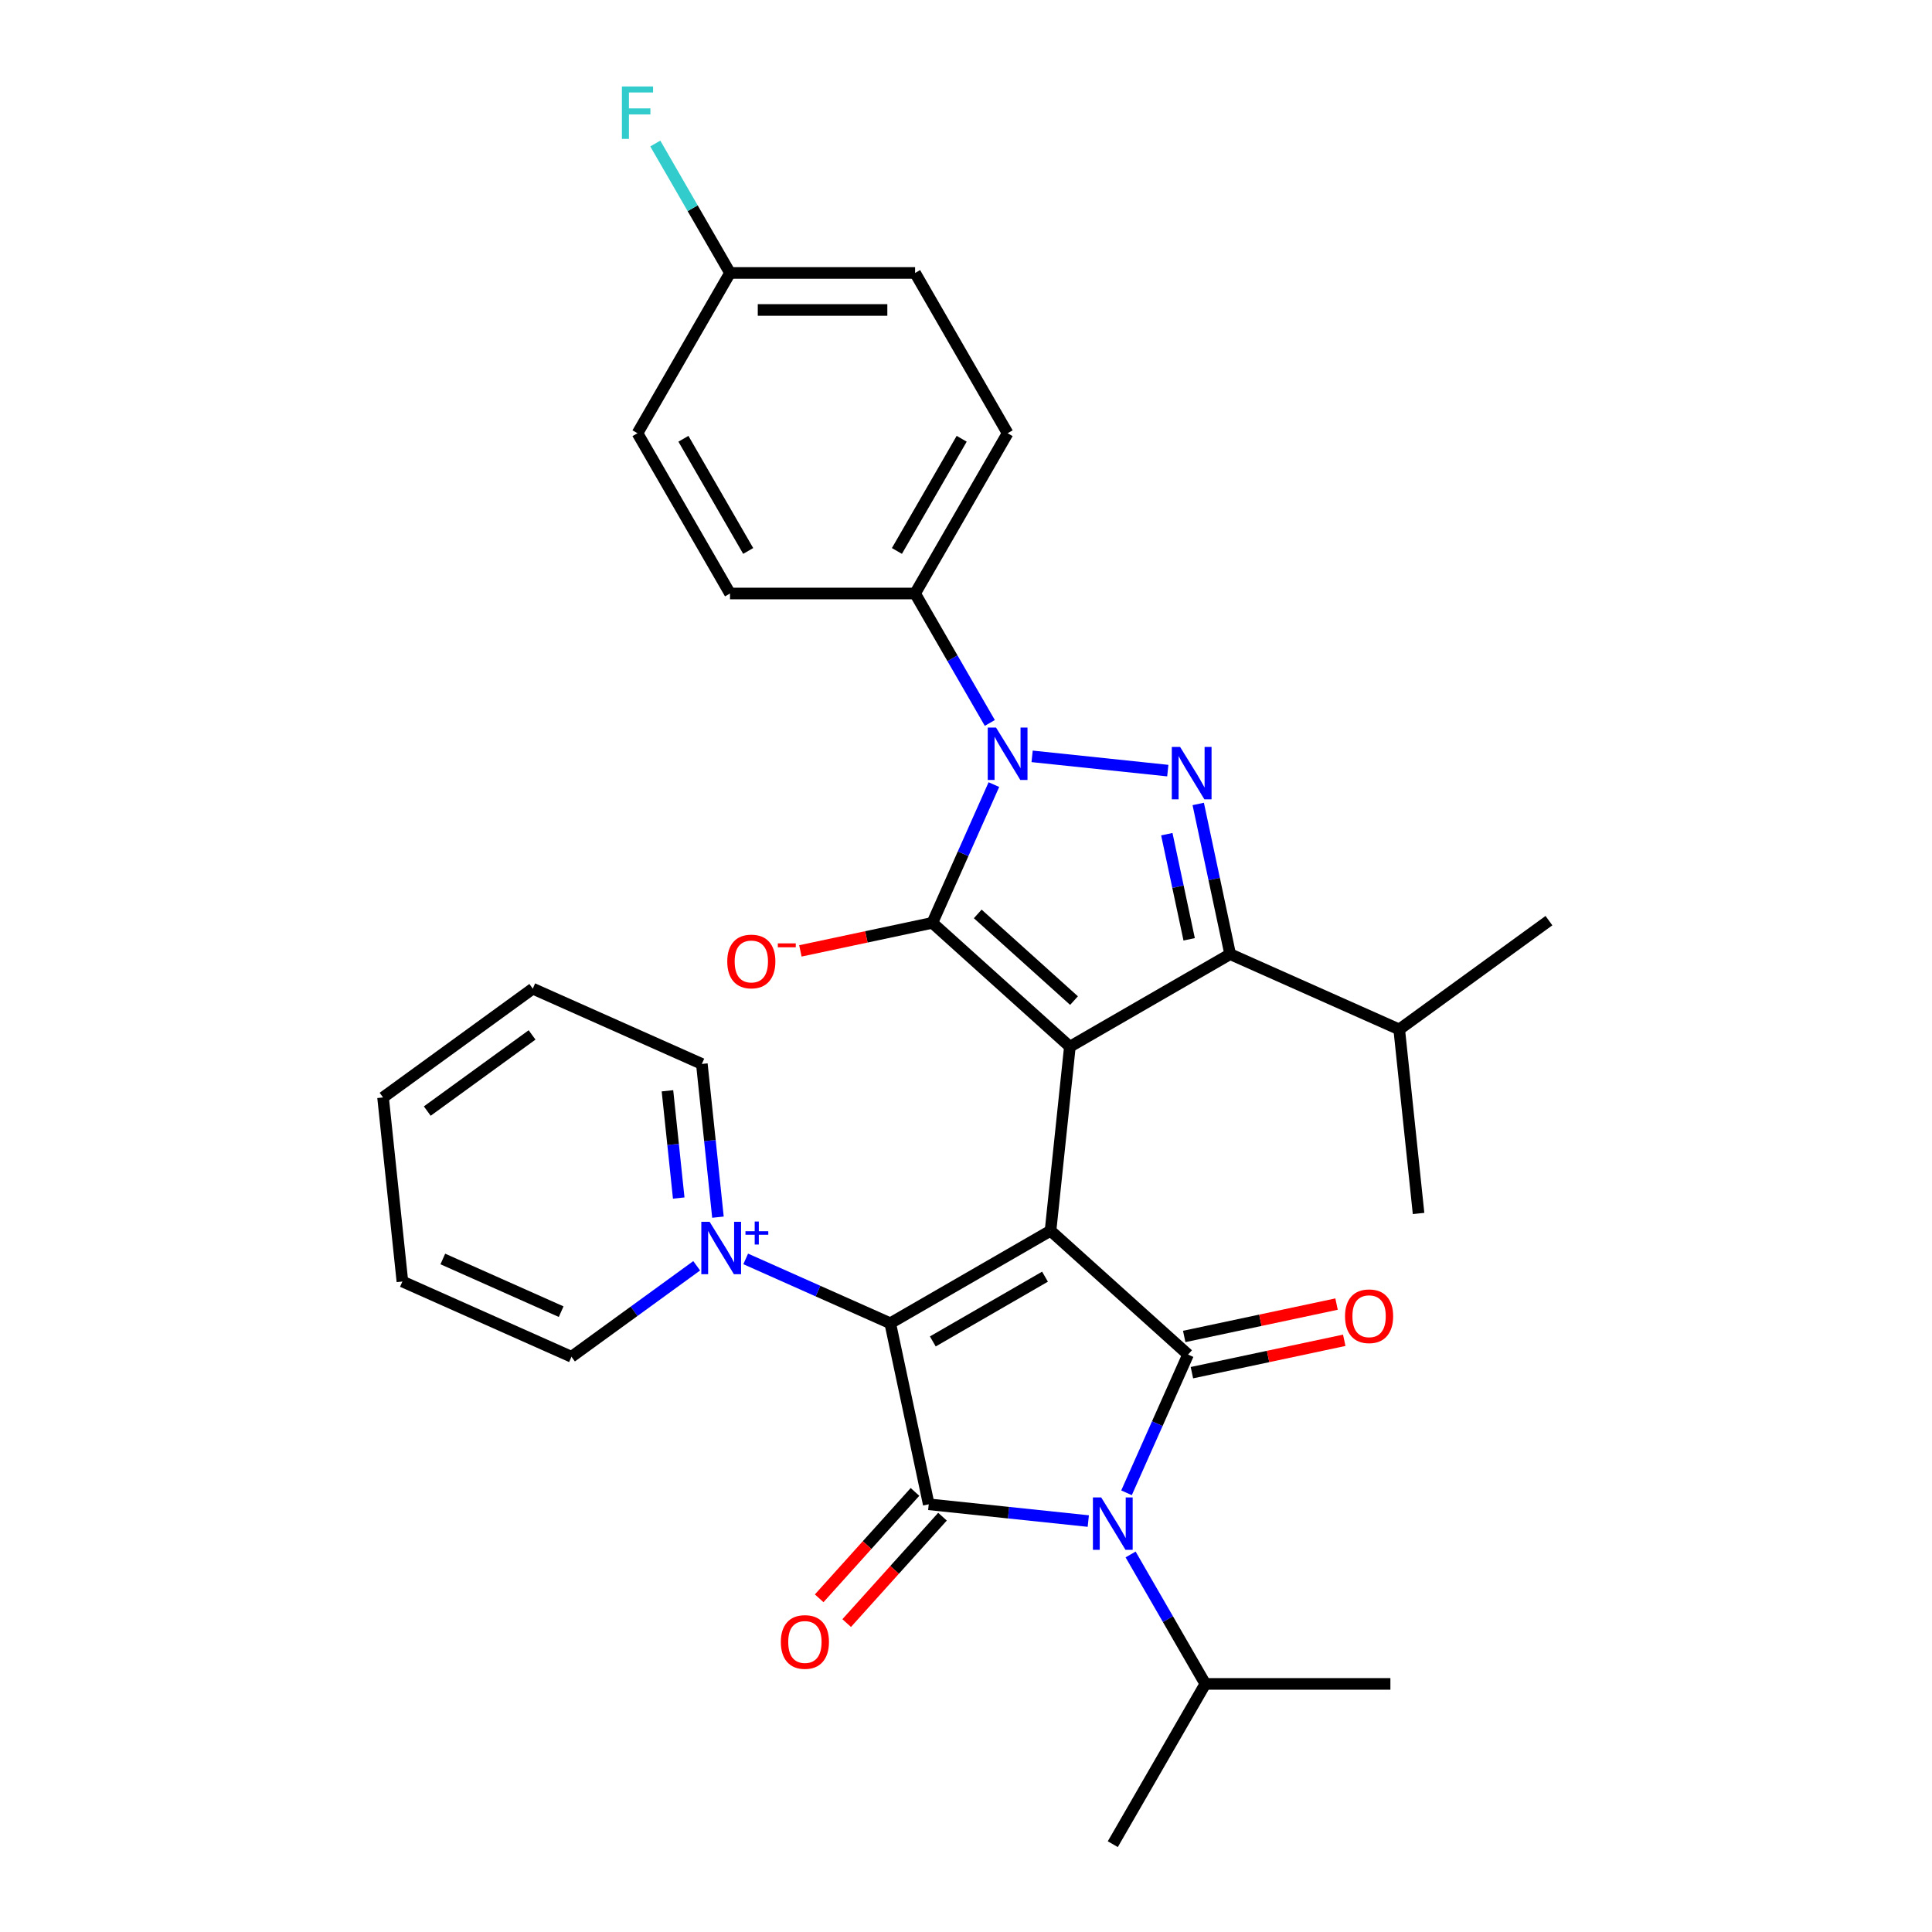 <?xml version='1.0' encoding='iso-8859-1'?>
<svg version='1.1' baseProfile='full'
              xmlns='http://www.w3.org/2000/svg'
                      xmlns:rdkit='http://www.rdkit.org/xml'
                      xmlns:xlink='http://www.w3.org/1999/xlink'
                  xml:space='preserve'
width='1000px' height='1000px' viewBox='0 0 1000 1000'>
<!-- END OF HEADER -->
<rect style='opacity:1.0;fill:#FFFFFF;stroke:none' width='1000' height='1000' x='0' y='0'> </rect>
<path class='bond-0' d='M 543.755,637.025 L 553.767,541.759' style='fill:none;fill-rule:evenodd;stroke:#000000;stroke-width:6px;stroke-linecap:butt;stroke-linejoin:miter;stroke-opacity:1' />
<path class='bond-2' d='M 543.755,637.025 L 460.797,684.921' style='fill:none;fill-rule:evenodd;stroke:#000000;stroke-width:6px;stroke-linecap:butt;stroke-linejoin:miter;stroke-opacity:1' />
<path class='bond-2' d='M 540.89,660.801 L 482.82,694.328' style='fill:none;fill-rule:evenodd;stroke:#000000;stroke-width:6px;stroke-linecap:butt;stroke-linejoin:miter;stroke-opacity:1' />
<path class='bond-3' d='M 543.755,637.025 L 614.941,701.122' style='fill:none;fill-rule:evenodd;stroke:#000000;stroke-width:6px;stroke-linecap:butt;stroke-linejoin:miter;stroke-opacity:1' />
<path class='bond-1' d='M 553.767,541.759 L 482.581,477.663' style='fill:none;fill-rule:evenodd;stroke:#000000;stroke-width:6px;stroke-linecap:butt;stroke-linejoin:miter;stroke-opacity:1' />
<path class='bond-1' d='M 555.909,517.908 L 506.078,473.04' style='fill:none;fill-rule:evenodd;stroke:#000000;stroke-width:6px;stroke-linecap:butt;stroke-linejoin:miter;stroke-opacity:1' />
<path class='bond-8' d='M 553.767,541.759 L 636.725,493.864' style='fill:none;fill-rule:evenodd;stroke:#000000;stroke-width:6px;stroke-linecap:butt;stroke-linejoin:miter;stroke-opacity:1' />
<path class='bond-6' d='M 482.581,477.663 L 498.509,441.888' style='fill:none;fill-rule:evenodd;stroke:#000000;stroke-width:6px;stroke-linecap:butt;stroke-linejoin:miter;stroke-opacity:1' />
<path class='bond-6' d='M 498.509,441.888 L 514.437,406.112' style='fill:none;fill-rule:evenodd;stroke:#0000FF;stroke-width:6px;stroke-linecap:butt;stroke-linejoin:miter;stroke-opacity:1' />
<path class='bond-11' d='M 482.581,477.663 L 448.429,484.922' style='fill:none;fill-rule:evenodd;stroke:#000000;stroke-width:6px;stroke-linecap:butt;stroke-linejoin:miter;stroke-opacity:1' />
<path class='bond-11' d='M 448.429,484.922 L 414.277,492.181' style='fill:none;fill-rule:evenodd;stroke:#FF0000;stroke-width:6px;stroke-linecap:butt;stroke-linejoin:miter;stroke-opacity:1' />
<path class='bond-5' d='M 460.797,684.921 L 480.713,778.618' style='fill:none;fill-rule:evenodd;stroke:#000000;stroke-width:6px;stroke-linecap:butt;stroke-linejoin:miter;stroke-opacity:1' />
<path class='bond-9' d='M 460.797,684.921 L 423.384,668.263' style='fill:none;fill-rule:evenodd;stroke:#000000;stroke-width:6px;stroke-linecap:butt;stroke-linejoin:miter;stroke-opacity:1' />
<path class='bond-9' d='M 423.384,668.263 L 385.971,651.606' style='fill:none;fill-rule:evenodd;stroke:#0000FF;stroke-width:6px;stroke-linecap:butt;stroke-linejoin:miter;stroke-opacity:1' />
<path class='bond-4' d='M 614.941,701.122 L 599.013,736.897' style='fill:none;fill-rule:evenodd;stroke:#000000;stroke-width:6px;stroke-linecap:butt;stroke-linejoin:miter;stroke-opacity:1' />
<path class='bond-4' d='M 599.013,736.897 L 583.085,772.672' style='fill:none;fill-rule:evenodd;stroke:#0000FF;stroke-width:6px;stroke-linecap:butt;stroke-linejoin:miter;stroke-opacity:1' />
<path class='bond-12' d='M 616.933,710.492 L 656.358,702.112' style='fill:none;fill-rule:evenodd;stroke:#000000;stroke-width:6px;stroke-linecap:butt;stroke-linejoin:miter;stroke-opacity:1' />
<path class='bond-12' d='M 656.358,702.112 L 695.783,693.732' style='fill:none;fill-rule:evenodd;stroke:#FF0000;stroke-width:6px;stroke-linecap:butt;stroke-linejoin:miter;stroke-opacity:1' />
<path class='bond-12' d='M 612.949,691.752 L 652.374,683.372' style='fill:none;fill-rule:evenodd;stroke:#000000;stroke-width:6px;stroke-linecap:butt;stroke-linejoin:miter;stroke-opacity:1' />
<path class='bond-12' d='M 652.374,683.372 L 691.799,674.992' style='fill:none;fill-rule:evenodd;stroke:#FF0000;stroke-width:6px;stroke-linecap:butt;stroke-linejoin:miter;stroke-opacity:1' />
<path class='bond-14' d='M 585.193,804.59 L 604.534,838.089' style='fill:none;fill-rule:evenodd;stroke:#0000FF;stroke-width:6px;stroke-linecap:butt;stroke-linejoin:miter;stroke-opacity:1' />
<path class='bond-14' d='M 604.534,838.089 L 623.875,871.588' style='fill:none;fill-rule:evenodd;stroke:#000000;stroke-width:6px;stroke-linecap:butt;stroke-linejoin:miter;stroke-opacity:1' />
<path class='bond-31' d='M 563.297,787.298 L 522.005,782.958' style='fill:none;fill-rule:evenodd;stroke:#0000FF;stroke-width:6px;stroke-linecap:butt;stroke-linejoin:miter;stroke-opacity:1' />
<path class='bond-31' d='M 522.005,782.958 L 480.713,778.618' style='fill:none;fill-rule:evenodd;stroke:#000000;stroke-width:6px;stroke-linecap:butt;stroke-linejoin:miter;stroke-opacity:1' />
<path class='bond-13' d='M 473.595,772.209 L 448.8,799.746' style='fill:none;fill-rule:evenodd;stroke:#000000;stroke-width:6px;stroke-linecap:butt;stroke-linejoin:miter;stroke-opacity:1' />
<path class='bond-13' d='M 448.8,799.746 L 424.006,827.283' style='fill:none;fill-rule:evenodd;stroke:#FF0000;stroke-width:6px;stroke-linecap:butt;stroke-linejoin:miter;stroke-opacity:1' />
<path class='bond-13' d='M 487.832,785.028 L 463.037,812.565' style='fill:none;fill-rule:evenodd;stroke:#000000;stroke-width:6px;stroke-linecap:butt;stroke-linejoin:miter;stroke-opacity:1' />
<path class='bond-13' d='M 463.037,812.565 L 438.243,840.102' style='fill:none;fill-rule:evenodd;stroke:#FF0000;stroke-width:6px;stroke-linecap:butt;stroke-linejoin:miter;stroke-opacity:1' />
<path class='bond-10' d='M 512.329,374.195 L 492.988,340.696' style='fill:none;fill-rule:evenodd;stroke:#0000FF;stroke-width:6px;stroke-linecap:butt;stroke-linejoin:miter;stroke-opacity:1' />
<path class='bond-10' d='M 492.988,340.696 L 473.647,307.196' style='fill:none;fill-rule:evenodd;stroke:#000000;stroke-width:6px;stroke-linecap:butt;stroke-linejoin:miter;stroke-opacity:1' />
<path class='bond-32' d='M 534.225,391.487 L 604.445,398.867' style='fill:none;fill-rule:evenodd;stroke:#0000FF;stroke-width:6px;stroke-linecap:butt;stroke-linejoin:miter;stroke-opacity:1' />
<path class='bond-7' d='M 620.201,416.125 L 628.463,454.995' style='fill:none;fill-rule:evenodd;stroke:#0000FF;stroke-width:6px;stroke-linecap:butt;stroke-linejoin:miter;stroke-opacity:1' />
<path class='bond-7' d='M 628.463,454.995 L 636.725,493.864' style='fill:none;fill-rule:evenodd;stroke:#000000;stroke-width:6px;stroke-linecap:butt;stroke-linejoin:miter;stroke-opacity:1' />
<path class='bond-7' d='M 603.94,431.769 L 609.723,458.978' style='fill:none;fill-rule:evenodd;stroke:#0000FF;stroke-width:6px;stroke-linecap:butt;stroke-linejoin:miter;stroke-opacity:1' />
<path class='bond-7' d='M 609.723,458.978 L 615.507,486.186' style='fill:none;fill-rule:evenodd;stroke:#000000;stroke-width:6px;stroke-linecap:butt;stroke-linejoin:miter;stroke-opacity:1' />
<path class='bond-15' d='M 636.725,493.864 L 724.234,532.826' style='fill:none;fill-rule:evenodd;stroke:#000000;stroke-width:6px;stroke-linecap:butt;stroke-linejoin:miter;stroke-opacity:1' />
<path class='bond-18' d='M 371.611,630 L 367.443,590.347' style='fill:none;fill-rule:evenodd;stroke:#0000FF;stroke-width:6px;stroke-linecap:butt;stroke-linejoin:miter;stroke-opacity:1' />
<path class='bond-18' d='M 367.443,590.347 L 363.275,550.693' style='fill:none;fill-rule:evenodd;stroke:#000000;stroke-width:6px;stroke-linecap:butt;stroke-linejoin:miter;stroke-opacity:1' />
<path class='bond-18' d='M 351.307,620.107 L 348.39,592.349' style='fill:none;fill-rule:evenodd;stroke:#0000FF;stroke-width:6px;stroke-linecap:butt;stroke-linejoin:miter;stroke-opacity:1' />
<path class='bond-18' d='M 348.39,592.349 L 345.472,564.592' style='fill:none;fill-rule:evenodd;stroke:#000000;stroke-width:6px;stroke-linecap:butt;stroke-linejoin:miter;stroke-opacity:1' />
<path class='bond-19' d='M 360.605,655.174 L 328.199,678.719' style='fill:none;fill-rule:evenodd;stroke:#0000FF;stroke-width:6px;stroke-linecap:butt;stroke-linejoin:miter;stroke-opacity:1' />
<path class='bond-19' d='M 328.199,678.719 L 295.792,702.263' style='fill:none;fill-rule:evenodd;stroke:#000000;stroke-width:6px;stroke-linecap:butt;stroke-linejoin:miter;stroke-opacity:1' />
<path class='bond-16' d='M 473.647,307.196 L 521.543,224.239' style='fill:none;fill-rule:evenodd;stroke:#000000;stroke-width:6px;stroke-linecap:butt;stroke-linejoin:miter;stroke-opacity:1' />
<path class='bond-16' d='M 464.24,285.174 L 497.767,227.104' style='fill:none;fill-rule:evenodd;stroke:#000000;stroke-width:6px;stroke-linecap:butt;stroke-linejoin:miter;stroke-opacity:1' />
<path class='bond-17' d='M 473.647,307.196 L 377.857,307.196' style='fill:none;fill-rule:evenodd;stroke:#000000;stroke-width:6px;stroke-linecap:butt;stroke-linejoin:miter;stroke-opacity:1' />
<path class='bond-24' d='M 623.875,871.588 L 575.979,954.545' style='fill:none;fill-rule:evenodd;stroke:#000000;stroke-width:6px;stroke-linecap:butt;stroke-linejoin:miter;stroke-opacity:1' />
<path class='bond-25' d='M 623.875,871.588 L 719.666,871.588' style='fill:none;fill-rule:evenodd;stroke:#000000;stroke-width:6px;stroke-linecap:butt;stroke-linejoin:miter;stroke-opacity:1' />
<path class='bond-26' d='M 724.234,532.826 L 801.73,476.521' style='fill:none;fill-rule:evenodd;stroke:#000000;stroke-width:6px;stroke-linecap:butt;stroke-linejoin:miter;stroke-opacity:1' />
<path class='bond-27' d='M 724.234,532.826 L 734.247,628.092' style='fill:none;fill-rule:evenodd;stroke:#000000;stroke-width:6px;stroke-linecap:butt;stroke-linejoin:miter;stroke-opacity:1' />
<path class='bond-21' d='M 521.543,224.239 L 473.647,141.282' style='fill:none;fill-rule:evenodd;stroke:#000000;stroke-width:6px;stroke-linecap:butt;stroke-linejoin:miter;stroke-opacity:1' />
<path class='bond-22' d='M 377.857,307.196 L 329.961,224.239' style='fill:none;fill-rule:evenodd;stroke:#000000;stroke-width:6px;stroke-linecap:butt;stroke-linejoin:miter;stroke-opacity:1' />
<path class='bond-22' d='M 387.264,285.174 L 353.737,227.104' style='fill:none;fill-rule:evenodd;stroke:#000000;stroke-width:6px;stroke-linecap:butt;stroke-linejoin:miter;stroke-opacity:1' />
<path class='bond-29' d='M 363.275,550.693 L 275.766,511.731' style='fill:none;fill-rule:evenodd;stroke:#000000;stroke-width:6px;stroke-linecap:butt;stroke-linejoin:miter;stroke-opacity:1' />
<path class='bond-28' d='M 295.792,702.263 L 208.283,663.302' style='fill:none;fill-rule:evenodd;stroke:#000000;stroke-width:6px;stroke-linecap:butt;stroke-linejoin:miter;stroke-opacity:1' />
<path class='bond-28' d='M 290.458,678.917 L 229.201,651.644' style='fill:none;fill-rule:evenodd;stroke:#000000;stroke-width:6px;stroke-linecap:butt;stroke-linejoin:miter;stroke-opacity:1' />
<path class='bond-20' d='M 377.857,141.282 L 329.961,224.239' style='fill:none;fill-rule:evenodd;stroke:#000000;stroke-width:6px;stroke-linecap:butt;stroke-linejoin:miter;stroke-opacity:1' />
<path class='bond-23' d='M 377.857,141.282 L 358.516,107.783' style='fill:none;fill-rule:evenodd;stroke:#000000;stroke-width:6px;stroke-linecap:butt;stroke-linejoin:miter;stroke-opacity:1' />
<path class='bond-23' d='M 358.516,107.783 L 339.175,74.284' style='fill:none;fill-rule:evenodd;stroke:#33CCCC;stroke-width:6px;stroke-linecap:butt;stroke-linejoin:miter;stroke-opacity:1' />
<path class='bond-34' d='M 377.857,141.282 L 473.647,141.282' style='fill:none;fill-rule:evenodd;stroke:#000000;stroke-width:6px;stroke-linecap:butt;stroke-linejoin:miter;stroke-opacity:1' />
<path class='bond-34' d='M 392.225,160.44 L 459.279,160.44' style='fill:none;fill-rule:evenodd;stroke:#000000;stroke-width:6px;stroke-linecap:butt;stroke-linejoin:miter;stroke-opacity:1' />
<path class='bond-30' d='M 208.283,663.302 L 198.27,568.036' style='fill:none;fill-rule:evenodd;stroke:#000000;stroke-width:6px;stroke-linecap:butt;stroke-linejoin:miter;stroke-opacity:1' />
<path class='bond-33' d='M 275.766,511.731 L 198.27,568.036' style='fill:none;fill-rule:evenodd;stroke:#000000;stroke-width:6px;stroke-linecap:butt;stroke-linejoin:miter;stroke-opacity:1' />
<path class='bond-33' d='M 275.403,535.676 L 221.155,575.089' style='fill:none;fill-rule:evenodd;stroke:#000000;stroke-width:6px;stroke-linecap:butt;stroke-linejoin:miter;stroke-opacity:1' />
<path  class='atom-5' d='M 569.983 775.067
L 578.872 789.436
Q 579.754 790.853, 581.171 793.421
Q 582.589 795.988, 582.666 796.141
L 582.666 775.067
L 586.267 775.067
L 586.267 802.195
L 582.551 802.195
L 573.01 786.485
Q 571.899 784.646, 570.711 782.539
Q 569.561 780.431, 569.217 779.78
L 569.217 802.195
L 565.691 802.195
L 565.691 775.067
L 569.983 775.067
' fill='#0000FF'/>
<path  class='atom-7' d='M 515.546 376.59
L 524.436 390.958
Q 525.317 392.376, 526.735 394.943
Q 528.152 397.51, 528.229 397.664
L 528.229 376.59
L 531.831 376.59
L 531.831 403.718
L 528.114 403.718
L 518.573 388.008
Q 517.462 386.169, 516.274 384.061
Q 515.125 381.954, 514.78 381.303
L 514.78 403.718
L 511.255 403.718
L 511.255 376.59
L 515.546 376.59
' fill='#0000FF'/>
<path  class='atom-8' d='M 610.812 386.602
L 619.702 400.971
Q 620.583 402.389, 622.001 404.956
Q 623.418 407.523, 623.495 407.676
L 623.495 386.602
L 627.097 386.602
L 627.097 413.73
L 623.38 413.73
L 613.839 398.021
Q 612.728 396.182, 611.54 394.074
Q 610.391 391.967, 610.046 391.315
L 610.046 413.73
L 606.521 413.73
L 606.521 386.602
L 610.812 386.602
' fill='#0000FF'/>
<path  class='atom-10' d='M 367.292 632.395
L 376.181 646.764
Q 377.062 648.181, 378.48 650.749
Q 379.898 653.316, 379.974 653.469
L 379.974 632.395
L 383.576 632.395
L 383.576 659.523
L 379.859 659.523
L 370.319 643.813
Q 369.207 641.974, 368.02 639.867
Q 366.87 637.759, 366.525 637.108
L 366.525 659.523
L 363 659.523
L 363 632.395
L 367.292 632.395
' fill='#0000FF'/>
<path  class='atom-10' d='M 385.852 637.285
L 390.632 637.285
L 390.632 632.253
L 392.756 632.253
L 392.756 637.285
L 397.662 637.285
L 397.662 639.106
L 392.756 639.106
L 392.756 644.164
L 390.632 644.164
L 390.632 639.106
L 385.852 639.106
L 385.852 637.285
' fill='#0000FF'/>
<path  class='atom-12' d='M 376.431 497.655
Q 376.431 491.142, 379.649 487.502
Q 382.868 483.862, 388.884 483.862
Q 394.899 483.862, 398.118 487.502
Q 401.336 491.142, 401.336 497.655
Q 401.336 504.246, 398.079 508.001
Q 394.823 511.718, 388.884 511.718
Q 382.906 511.718, 379.649 508.001
Q 376.431 504.284, 376.431 497.655
M 388.884 508.652
Q 393.022 508.652, 395.244 505.893
Q 397.505 503.096, 397.505 497.655
Q 397.505 492.329, 395.244 489.647
Q 393.022 486.927, 388.884 486.927
Q 384.745 486.927, 382.485 489.609
Q 380.262 492.291, 380.262 497.655
Q 380.262 503.135, 382.485 505.893
Q 384.745 508.652, 388.884 508.652
' fill='#FF0000'/>
<path  class='atom-12' d='M 402.601 488.289
L 411.882 488.289
L 411.882 490.313
L 402.601 490.313
L 402.601 488.289
' fill='#FF0000'/>
<path  class='atom-13' d='M 696.186 681.282
Q 696.186 674.769, 699.404 671.129
Q 702.623 667.489, 708.638 667.489
Q 714.654 667.489, 717.873 671.129
Q 721.091 674.769, 721.091 681.282
Q 721.091 687.873, 717.834 691.628
Q 714.578 695.345, 708.638 695.345
Q 702.661 695.345, 699.404 691.628
Q 696.186 687.911, 696.186 681.282
M 708.638 692.279
Q 712.777 692.279, 714.999 689.52
Q 717.26 686.723, 717.26 681.282
Q 717.26 675.956, 714.999 673.274
Q 712.777 670.554, 708.638 670.554
Q 704.5 670.554, 702.24 673.236
Q 700.017 675.918, 700.017 681.282
Q 700.017 686.762, 702.24 689.52
Q 704.5 692.279, 708.638 692.279
' fill='#FF0000'/>
<path  class='atom-14' d='M 404.164 849.881
Q 404.164 843.367, 407.383 839.727
Q 410.601 836.087, 416.617 836.087
Q 422.633 836.087, 425.851 839.727
Q 429.07 843.367, 429.07 849.881
Q 429.07 856.472, 425.813 860.227
Q 422.556 863.943, 416.617 863.943
Q 410.64 863.943, 407.383 860.227
Q 404.164 856.51, 404.164 849.881
M 416.617 860.878
Q 420.755 860.878, 422.977 858.119
Q 425.238 855.322, 425.238 849.881
Q 425.238 844.555, 422.977 841.873
Q 420.755 839.153, 416.617 839.153
Q 412.479 839.153, 410.218 841.835
Q 407.996 844.517, 407.996 849.881
Q 407.996 855.36, 410.218 858.119
Q 412.479 860.878, 416.617 860.878
' fill='#FF0000'/>
<path  class='atom-24' d='M 321.896 44.761
L 338.027 44.761
L 338.027 47.864
L 325.536 47.864
L 325.536 56.102
L 336.647 56.102
L 336.647 59.244
L 325.536 59.244
L 325.536 71.889
L 321.896 71.889
L 321.896 44.761
' fill='#33CCCC'/>
</svg>
